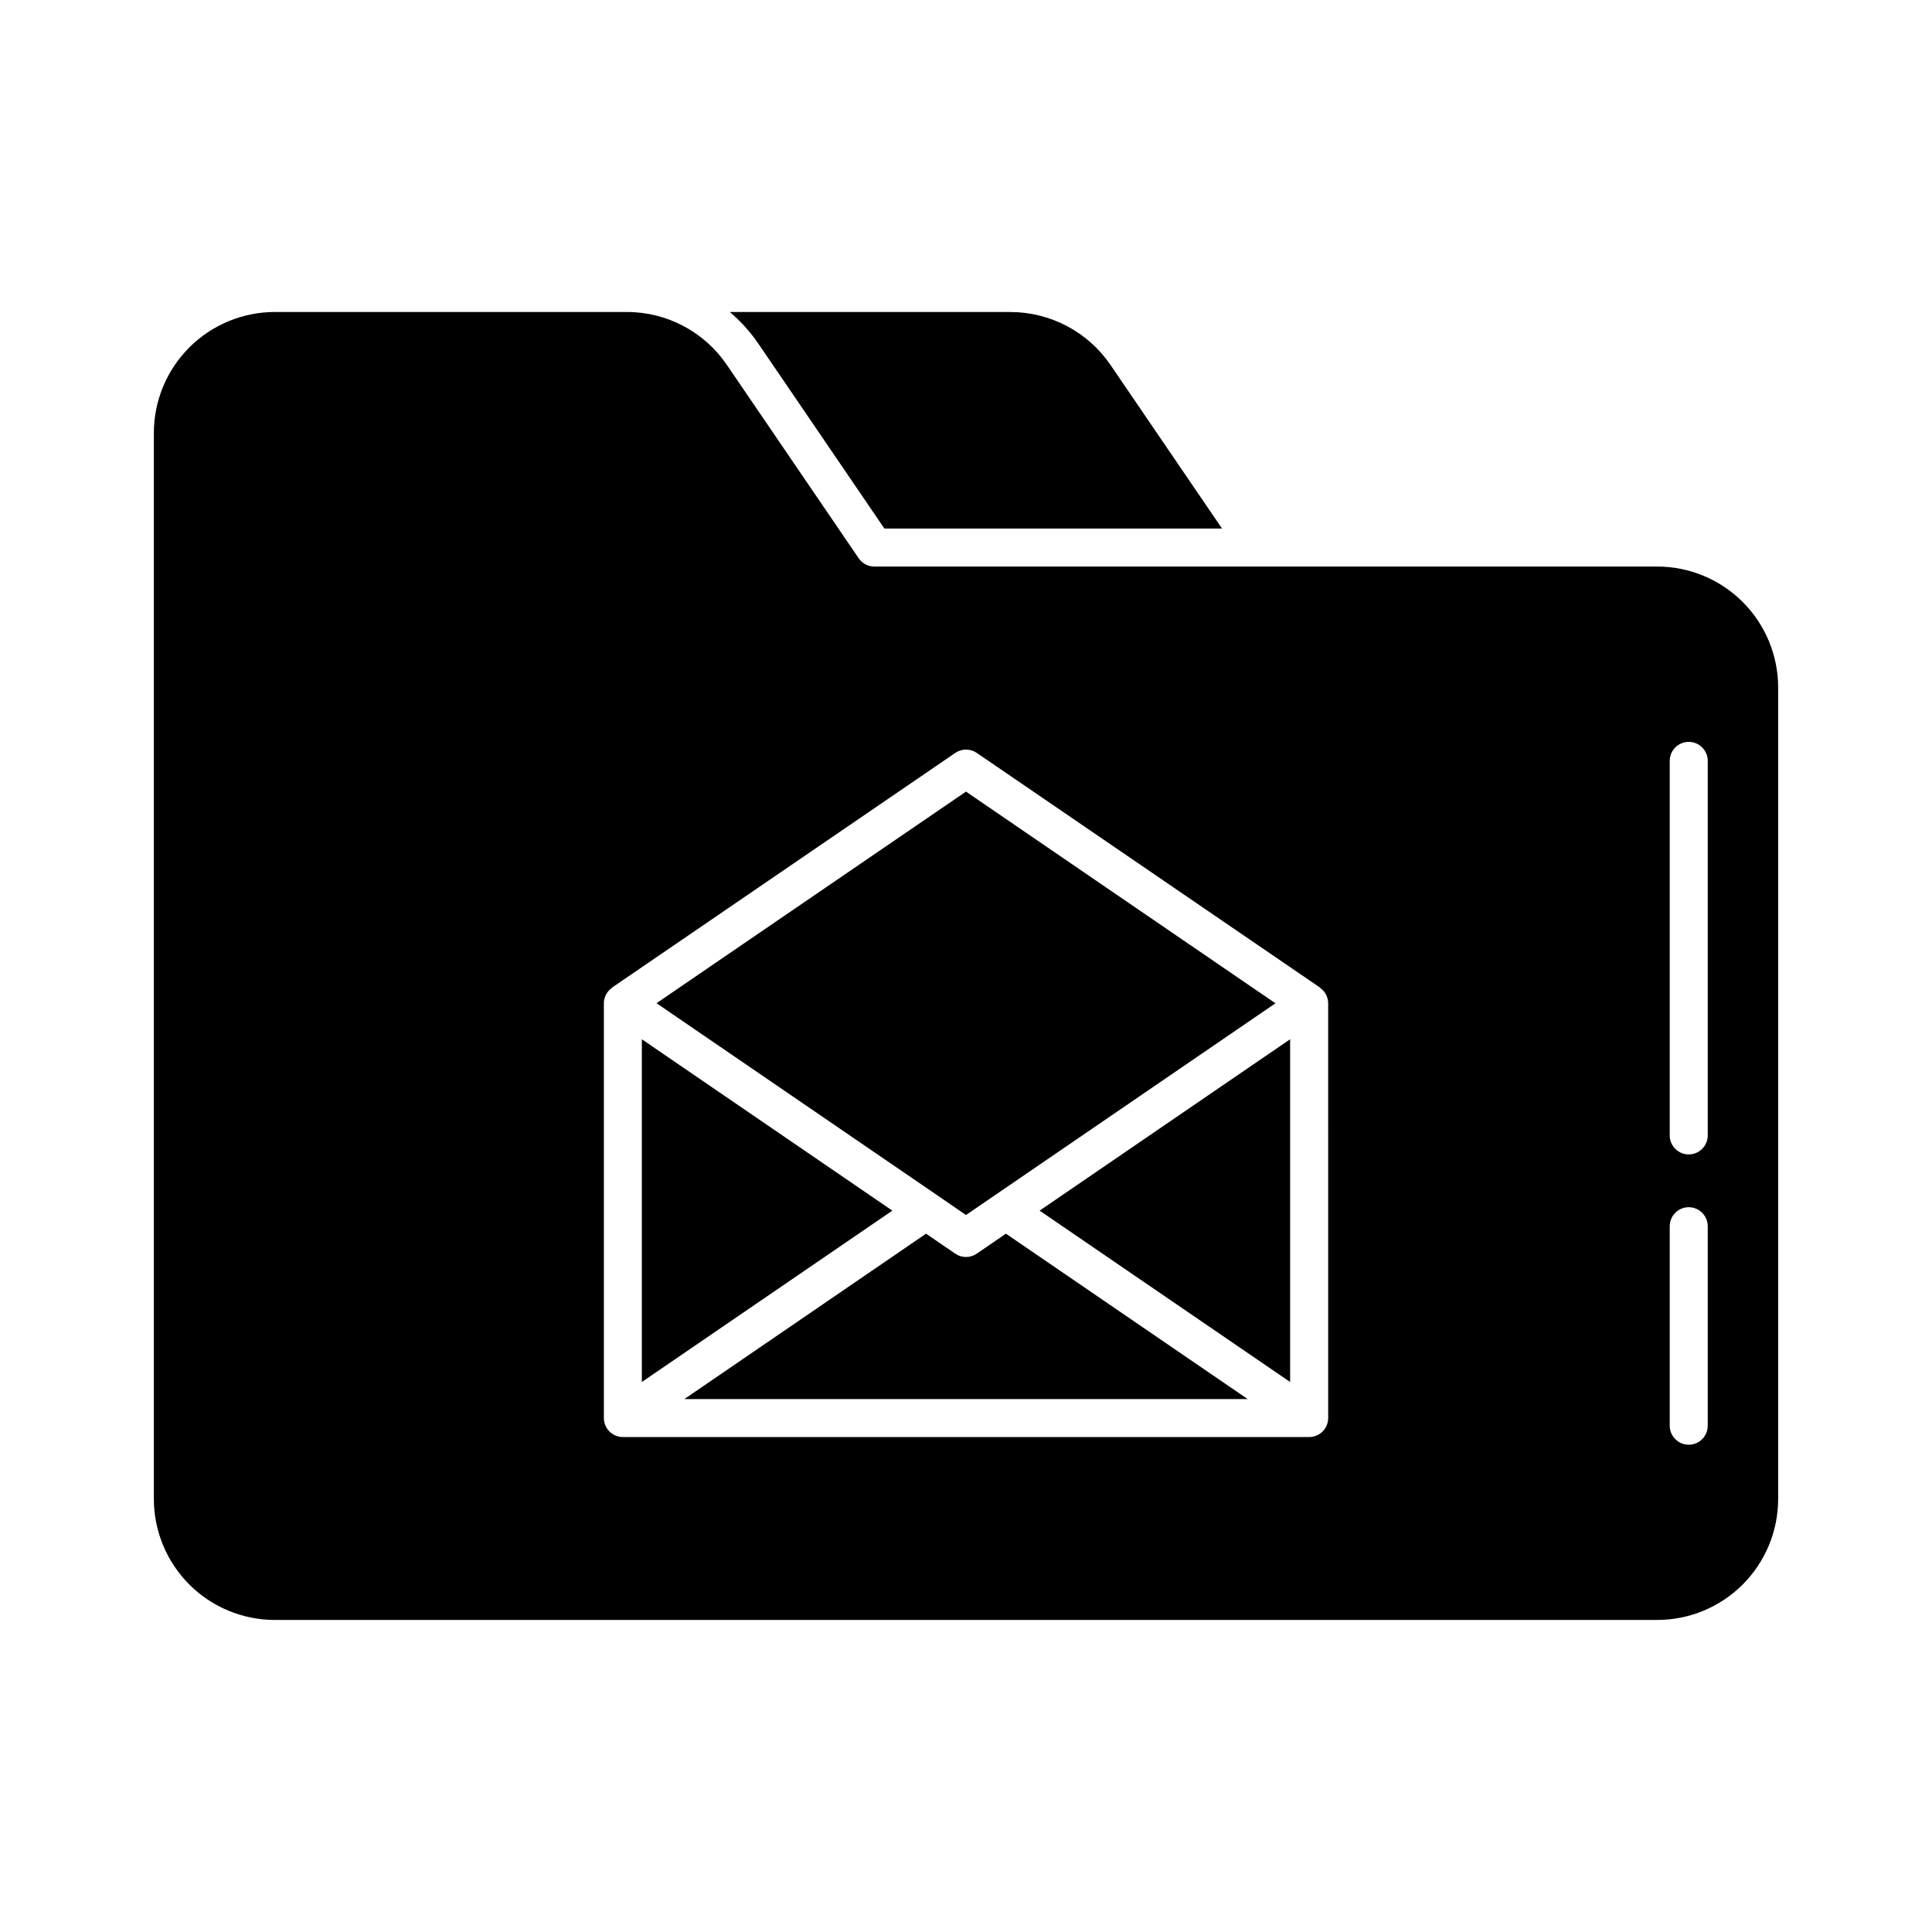 <?xml version="1.0" encoding="UTF-8"?>
<!-- Uploaded to: ICON Repo, www.iconrepo.com, Generator: ICON Repo Mixer Tools -->
<svg fill="#000000" width="800px" height="800px" version="1.1" viewBox="144 144 512 512" xmlns="http://www.w3.org/2000/svg">
 <path d="m419.51 464.83 66.387-45.418v90.828zm-16.668 11.406c-1.715 1.176-3.977 1.176-5.691 0l-7.734-5.301-64.055 43.832h149.29l-64.07-43.832zm-88.746-56.824v90.828l66.387-45.41zm30.812-184.43 33.465 49.086h89.477l-29.594-43.41v0.004c-5.996-8.746-15.918-13.973-26.52-13.977h-74.332c2.859 2.418 5.387 5.207 7.504 8.297zm47.281 225.64 7.809 5.371 7.812-5.352 0.086-0.055 74.109-50.703-82.008-56.098-82.012 56.074 74.109 50.703zm223.04-134.43v215.07c-0.012 8.496-3.391 16.641-9.395 22.648-6.008 6.008-14.152 9.387-22.648 9.395h-366.37c-8.496-0.008-16.641-3.387-22.645-9.395-6.008-6.008-9.387-14.152-9.398-22.648v-282.54c0.012-8.496 3.391-16.641 9.398-22.648 6.004-6.004 14.148-9.383 22.645-9.395h93.305c10.594-0.008 20.504 5.223 26.473 13.977l34.965 51.289c0.938 1.375 2.496 2.195 4.16 2.195h207.47c8.496 0.008 16.641 3.387 22.648 9.395 6.004 6.008 9.383 14.152 9.395 22.648zm-119.25 83.668c-0.012-1.625-0.812-3.141-2.144-4.066 0 0 0-0.07-0.051-0.098l-90.938-62.172v0.004c-1.715-1.172-3.969-1.172-5.684 0l-90.938 62.172c-0.035 0.023-0.031 0.074-0.059 0.102v-0.004c-1.328 0.93-2.125 2.441-2.137 4.062v109.93c0 1.336 0.531 2.617 1.477 3.562 0.941 0.945 2.227 1.477 3.562 1.477h181.88c1.336 0 2.617-0.531 3.562-1.477 0.945-0.945 1.473-2.227 1.473-3.562zm100.59 59.105c0-2.781-2.254-5.039-5.035-5.039-2.785 0-5.039 2.258-5.039 5.039v52.863c0 2.785 2.254 5.039 5.039 5.039 2.781 0 5.035-2.254 5.035-5.039zm0-123.32c0-2.785-2.254-5.039-5.035-5.039-2.785 0-5.039 2.254-5.039 5.039v99.25c0 2.781 2.254 5.039 5.039 5.039 2.781 0 5.035-2.258 5.035-5.039z"/>
</svg>